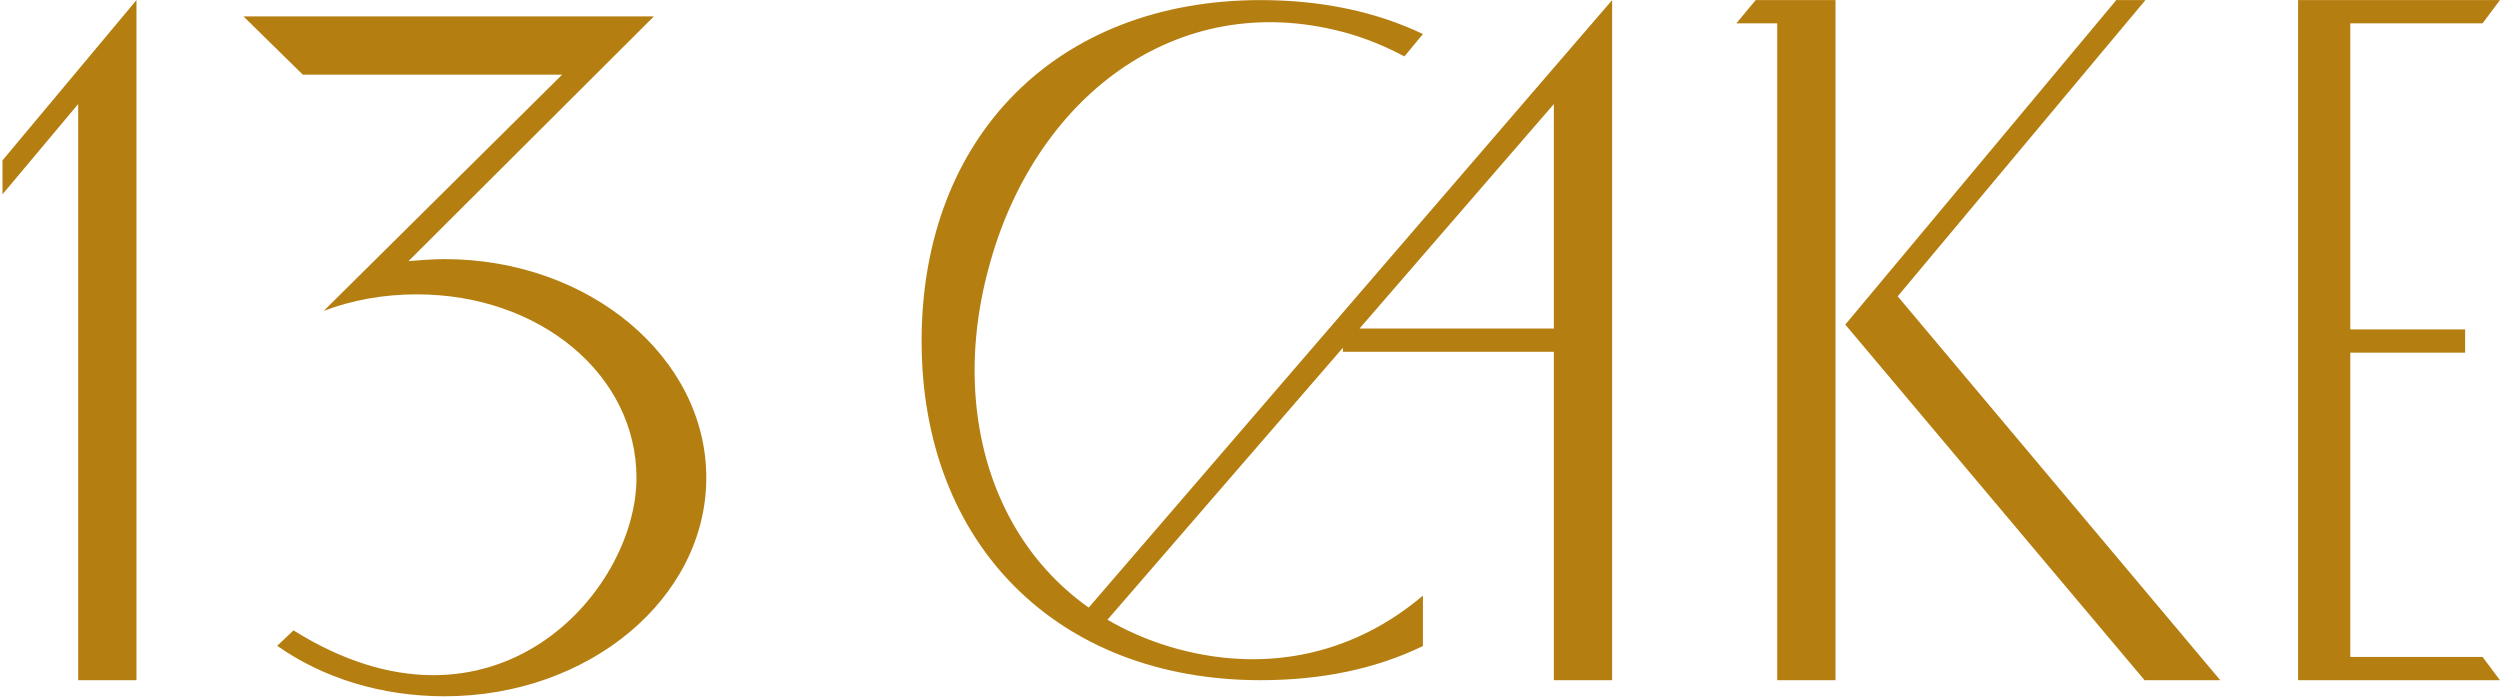 <?xml version="1.0" encoding="UTF-8"?> <svg xmlns="http://www.w3.org/2000/svg" width="726" height="203" viewBox="0 0 726 203" fill="none"><path d="M0.725 46.574L39.631 0.026V197.525H22.704V30.216L0.725 56.427V46.574Z" fill="#B57E10"></path><path d="M118.642 75.817C122.053 75.564 125.4 75.249 129.127 75.249C171.001 75.249 205.107 103.733 205.107 138.723C205.107 173.714 171.001 202.198 129.127 202.198C110.558 202.198 93.695 196.83 80.494 187.545L85.231 183.061C142.959 219.188 184.833 172.072 184.833 138.787C184.833 108.849 156.791 85.48 121.042 85.48C111.253 85.48 102.158 87.186 94.01 90.28L163.233 21.69H87.947L70.705 4.763H189.886L118.642 75.817Z" fill="#B57E10"></path><path d="M366.1 197.525C307.11 197.525 267.635 158.05 267.635 99.059C267.635 39.501 307.11 0.026 366.1 0.026C383.848 0.026 399.701 3.437 413.217 9.879L407.849 16.384C402.48 13.542 396.543 11.016 390.101 9.31C341.279 -3.637 300.099 28.763 287.088 77.901C273.825 126.723 293.278 175.229 342.1 188.493C369.448 195.819 394.269 189.061 413.217 172.956V187.609C399.701 194.177 383.911 197.525 366.1 197.525Z" fill="#B57E10"></path><path d="M451.239 30.216L317.784 184.388L311.278 182.114L468.166 0.026V197.525H451.239V30.216ZM389.975 95.396H452.313V102.154H389.975V95.396Z" fill="#B57E10"></path><path d="M533.03 0.026V110.933V197.525H516.103V6.784H504.229L509.85 0.026H533.03ZM614.568 0.026H623.031L551.093 86.049L644.758 197.525H622.779L535.872 94.259L614.568 0.026Z" fill="#B57E10"></path><path d="M682.528 190.767H720.929L725.981 197.525H667.37V0.026H725.981L720.929 6.784H682.528V95.649H715.876V102.407H682.528V190.767Z" fill="#B57E10"></path></svg> 